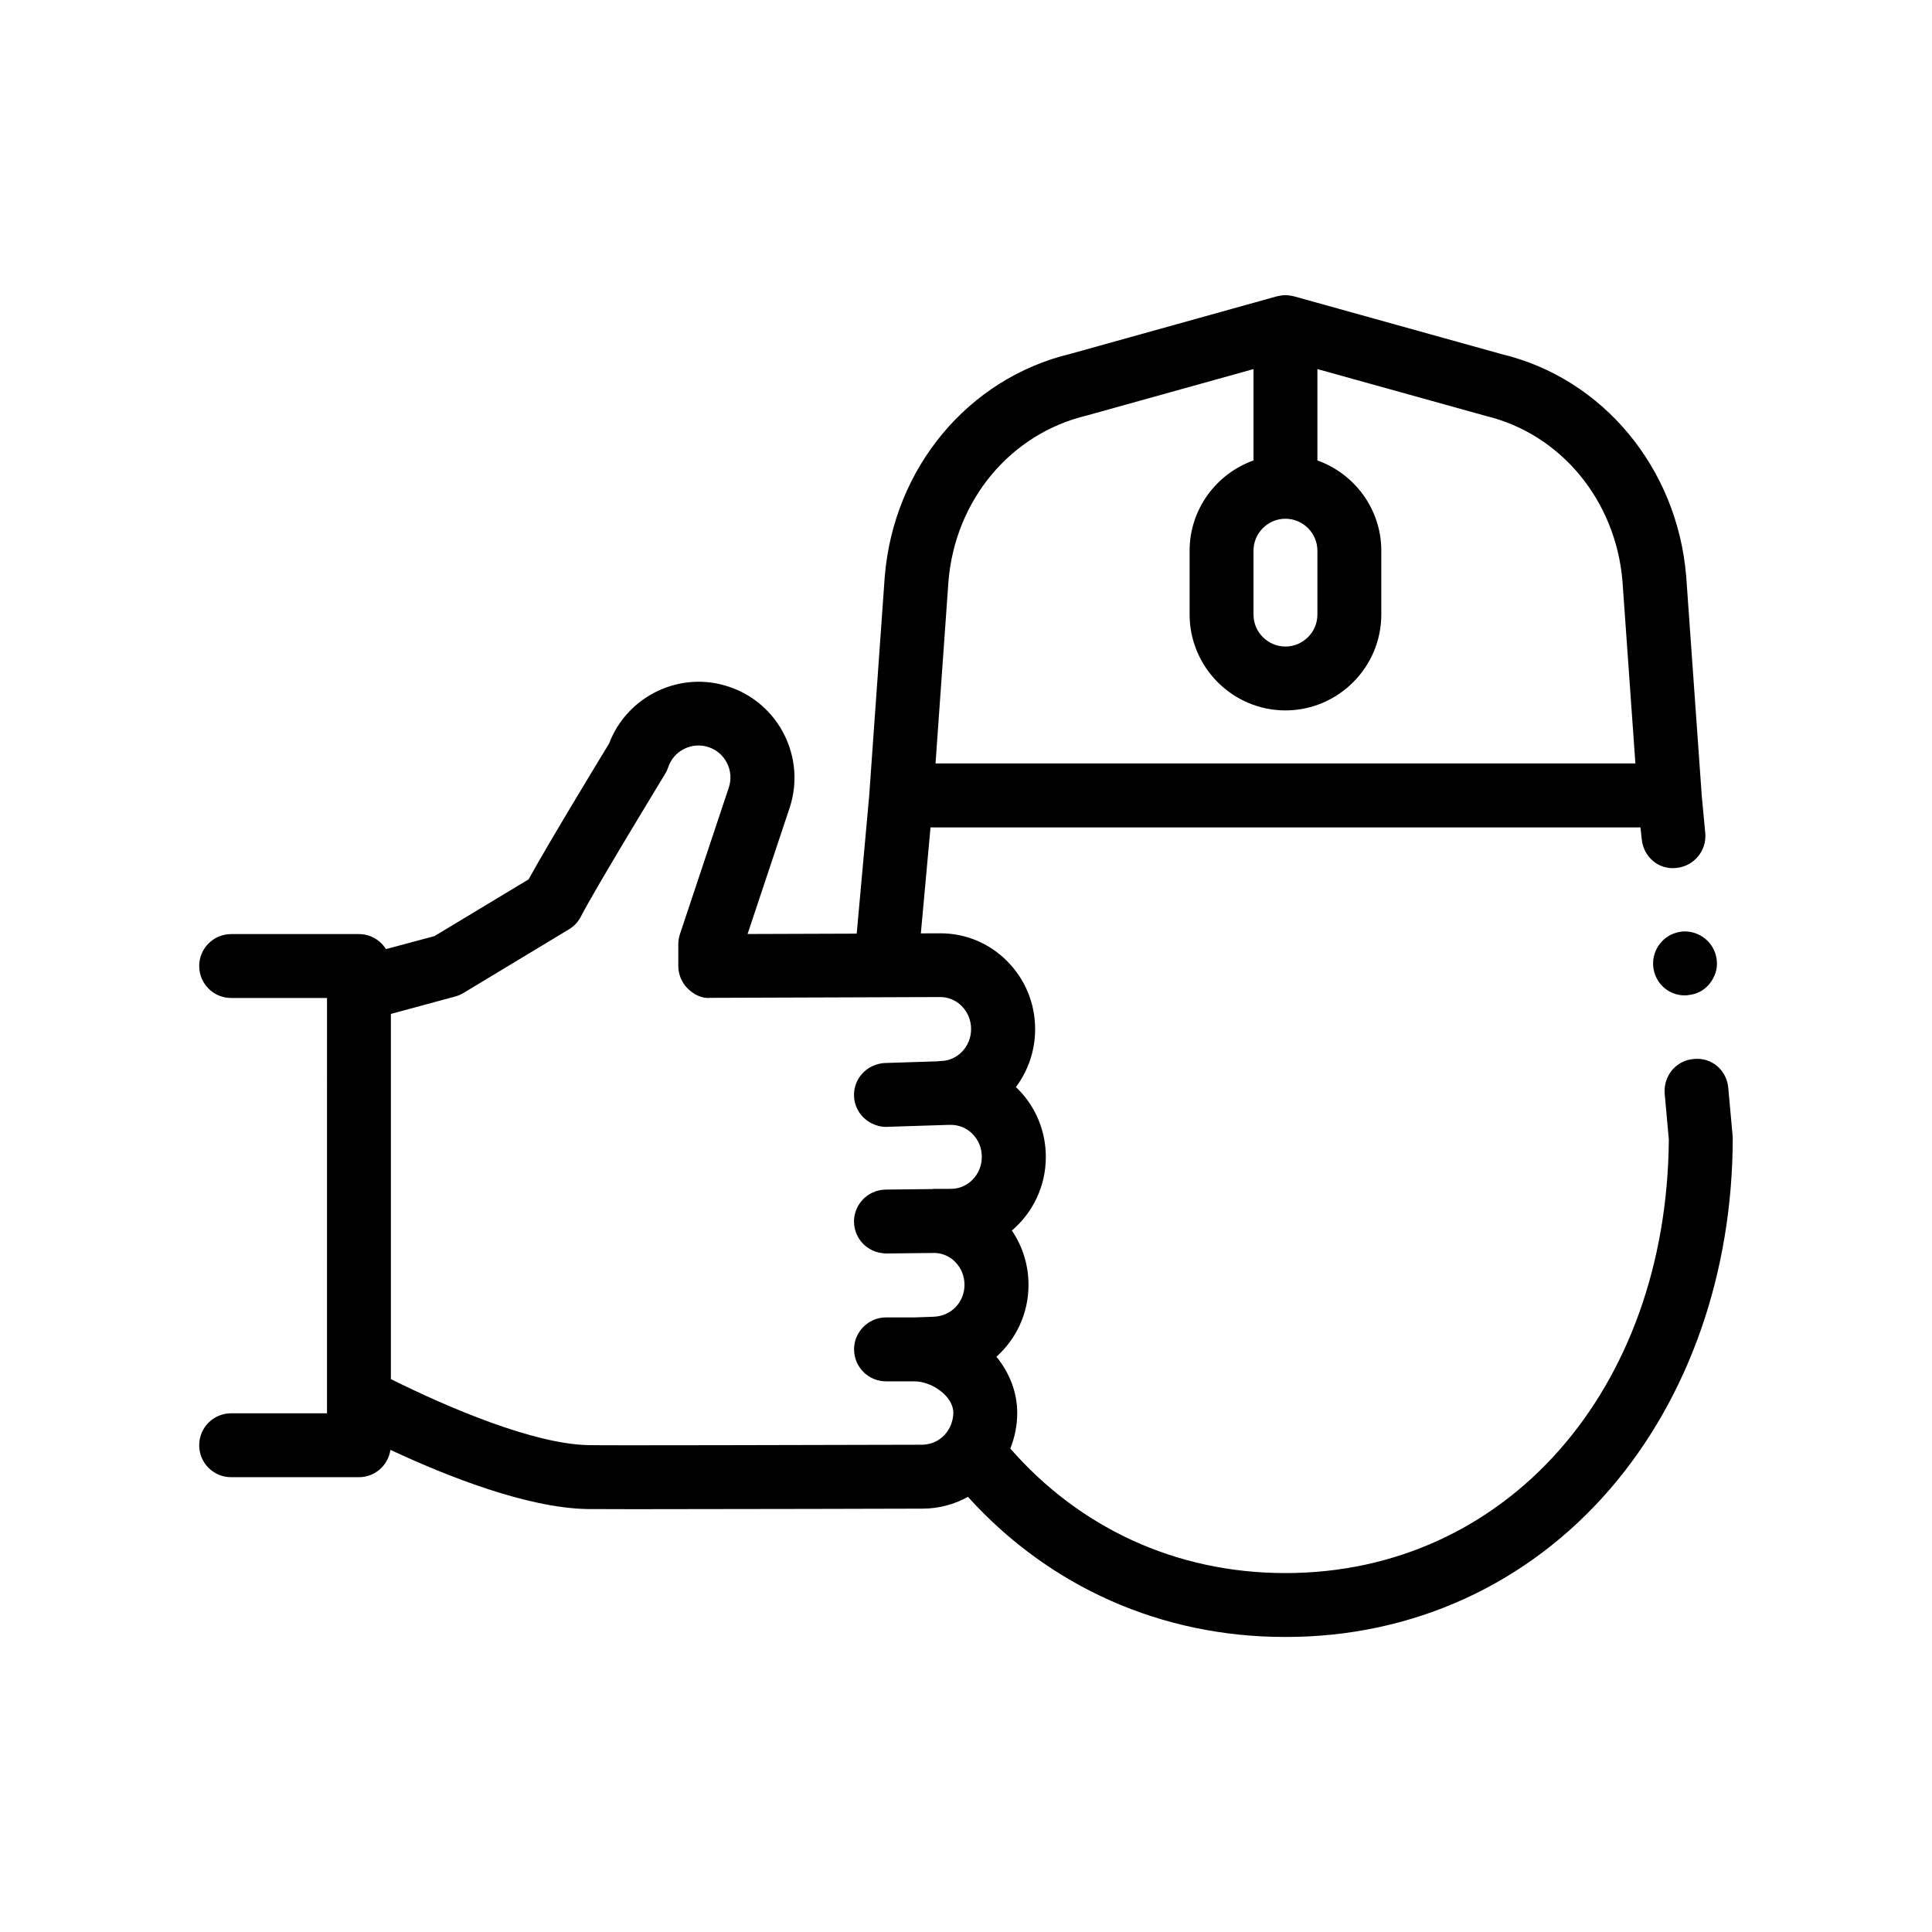 <?xml version="1.0" encoding="UTF-8"?>
<!-- Uploaded to: ICON Repo, www.iconrepo.com, Generator: ICON Repo Mixer Tools -->
<svg fill="#000000" width="800px" height="800px" version="1.1" viewBox="144 144 512 512" xmlns="http://www.w3.org/2000/svg">
 <path d="m589.82 390.86c4.656-0.336 8.723 3.055 9.145 7.707 0.25 2.203-0.508 4.398-1.945 6.176-1.445 1.777-3.477 2.797-5.68 2.969-0.012 0.004-0.023 0-0.039 0.004-0.246 0.07-0.562 0.074-0.805 0.074-4.402 0-7.961-3.293-8.383-7.707-0.172-2.281 0.508-4.488 1.949-6.176 1.426-1.77 3.445-2.777 5.707-3.039 0.02-0.004 0.035-0.008 0.051-0.008zm13.375 54.52c0 35.734-11.516 68.84-32.516 93.227-21.758 25.227-52.238 39.203-85.855 39.203h-0.336c-32.668 0-62.355-13.23-83.977-37.129-3.566 1.984-7.664 3.117-12.012 3.125-2.66 0.012-52.637 0.141-76.641 0.141-6.523 0-11.125-0.012-12.344-0.035-15.844-0.348-36.672-8.504-52.047-15.688-0.594 4.098-4.086 7.25-8.344 7.25h-33.867c-4.676 0-8.469-3.785-8.469-8.465 0-4.68 3.789-8.469 8.469-8.469h25.402v-8.465l0.004-101.6h-25.402c-4.676 0-8.469-3.785-8.469-8.465 0-4.68 3.789-8.469 8.469-8.469h33.867c3.023 0 5.656 1.598 7.16 3.981l12.844-3.441 24.957-15.047c5.168-9.418 18.625-31.547 21.32-35.98 4.805-12.652 18.852-19.418 31.773-15.062 13.285 4.422 20.488 18.848 16.066 32.133l-11.133 33.398 28.922-0.098 3.359-37.109c0-0.039-0.012-0.074-0.004-0.117l4.082-57.449c2.394-28.809 22.133-52.461 49.133-58.961l54.793-15.266c0.133-0.035 0.273-0.051 0.406-0.082 0.102-0.023 0.203-0.047 0.309-0.066 0.504-0.098 1.02-0.156 1.547-0.156 0.523 0 1.039 0.066 1.535 0.156 0.121 0.02 0.238 0.047 0.352 0.074 0.125 0.031 0.258 0.047 0.383 0.082l55.078 15.332c26.707 6.422 46.453 30.078 48.84 58.781 0.004 0.035 0.004 0.066 0.012 0.105l4.074 57.449c0.004 0.047-0.012 0.098-0.004 0.145l0.984 10.453c0.43 4.644-3.031 8.785-7.672 9.219-0.012 0-0.016 0.004-0.023 0.004-4.832 0.516-8.723-3.055-9.148-7.707l-0.336-3.043h-188.14l-2.559 28.086 5.152-0.02h0.023c6.742 0 13.059 2.656 17.801 7.488 4.711 4.785 7.305 11.145 7.309 17.898 0.004 5.762-1.895 11.09-5.094 15.355 0.211 0.203 0.414 0.402 0.621 0.613 4.707 4.785 7.305 11.148 7.309 17.898 0.012 7.828-3.5 14.844-9.008 19.52 2.867 4.191 4.414 9.168 4.414 14.379 0.012 7.582-3.285 14.398-8.504 19.062 3.543 4.324 5.512 9.543 5.516 14.832 0.004 3.359-0.656 6.566-1.828 9.5 18.07 20.707 43.508 33 72.91 33 58.336 0 101.09-48.344 101.6-114.9l-1.102-12.188c-0.172-2.207 0.508-4.41 1.945-6.188 1.438-1.688 3.461-2.785 5.738-2.957h0.023c4.742-0.516 8.723 2.957 9.145 7.613zm-207.04 75.789c0.293-0.875 0.488-1.805 0.484-2.781-0.004-2.539-1.875-4.508-2.996-5.457-1.074-0.91-2.309-1.629-3.598-2.121-1.246-0.48-2.539-0.742-3.773-0.742h-0.012-0.012-7.441c-4.676 0-8.469-3.789-8.469-8.469 0-2.887 1.449-5.426 3.652-6.957 1.371-0.945 3.023-1.512 4.812-1.512h7.406l4.973-0.168c0.035 0 0.07-0.012 0.105-0.012 4.715-0.066 8.324-3.836 8.316-8.473 0-2.297-0.871-4.438-2.453-6.047-1.441-1.473-3.324-2.289-5.324-2.383l-5.473 0.055-7.465 0.086h-0.098c-0.383 0-0.746-0.066-1.113-0.109-4.106-0.543-7.305-4-7.356-8.266-0.035-3.449 2.004-6.434 4.953-7.785 1.043-0.48 2.195-0.762 3.422-0.777l5.019-0.055 7.246-0.082c0.152-0.012 0.293-0.047 0.449-0.047l4.621-0.012c4.508 0 8.168-3.812 8.16-8.484 0-2.297-0.871-4.438-2.449-6.047-1.535-1.562-3.562-2.422-5.715-2.422h-0.012l-0.762 0.004-11.922 0.379-4.277 0.141c-0.09 0.012-0.18 0.012-0.273 0.012-1.402 0-2.711-0.379-3.883-0.988-2.625-1.367-4.473-4.039-4.574-7.211-0.125-3.906 2.422-7.238 5.984-8.332 0.707-0.215 1.43-0.371 2.207-0.398l6.363-0.203 7.543-0.242c0.246-0.023 0.484-0.074 0.734-0.082h0.137c4.453-0.055 8.066-3.844 8.055-8.484 0-2.289-0.871-4.438-2.453-6.047-1.531-1.562-3.559-2.422-5.703-2.422h-0.012l-6.734 0.02-16.988 0.062-37.211 0.125c-2.144 0.262-4.418-0.875-6.004-2.473-1.594-1.586-2.488-3.75-2.488-5.996v-5.723c0-0.906 0.145-1.812 0.434-2.68l12.953-38.855c1.477-4.434-0.926-9.234-5.359-10.715-2.152-0.711-4.438-0.543-6.465 0.465-2.019 1.008-3.531 2.746-4.246 4.898-0.203 0.605-0.469 1.184-0.805 1.727-0.18 0.309-18.43 30.223-22.328 37.82-0.719 1.395-1.812 2.57-3.16 3.379l-27.977 16.879c-0.68 0.406-1.414 0.719-2.18 0.926l-17.035 4.613v96.777c15.301 7.609 37.766 17.18 52.285 17.496 4.394 0.117 59.871-0.035 88.594-0.105 0.418 0 0.812-0.066 1.211-0.125 3.031-0.477 5.496-2.656 6.477-5.574zm-4.231-174.86h185.47l-3.426-48.332c-1.805-21.391-16.348-38.961-36.215-43.754l-44.629-12.414v24.215c9.836 3.508 16.934 12.902 16.934 23.906v16.934c0 13.965-11.43 25.402-25.402 25.402-13.977 0-25.398-11.438-25.398-25.402v-16.934c0-11.004 7.098-20.398 16.934-23.91v-24.207l-44.34 12.344c-20.168 4.863-34.723 22.465-36.5 43.871zm101.2-39.438v-16.934c0-4.656-3.812-8.465-8.469-8.465-4.66 0-8.465 3.809-8.465 8.465v16.934c0 4.656 3.809 8.469 8.465 8.469 4.656-0.004 8.469-3.812 8.469-8.469z"/>
</svg>